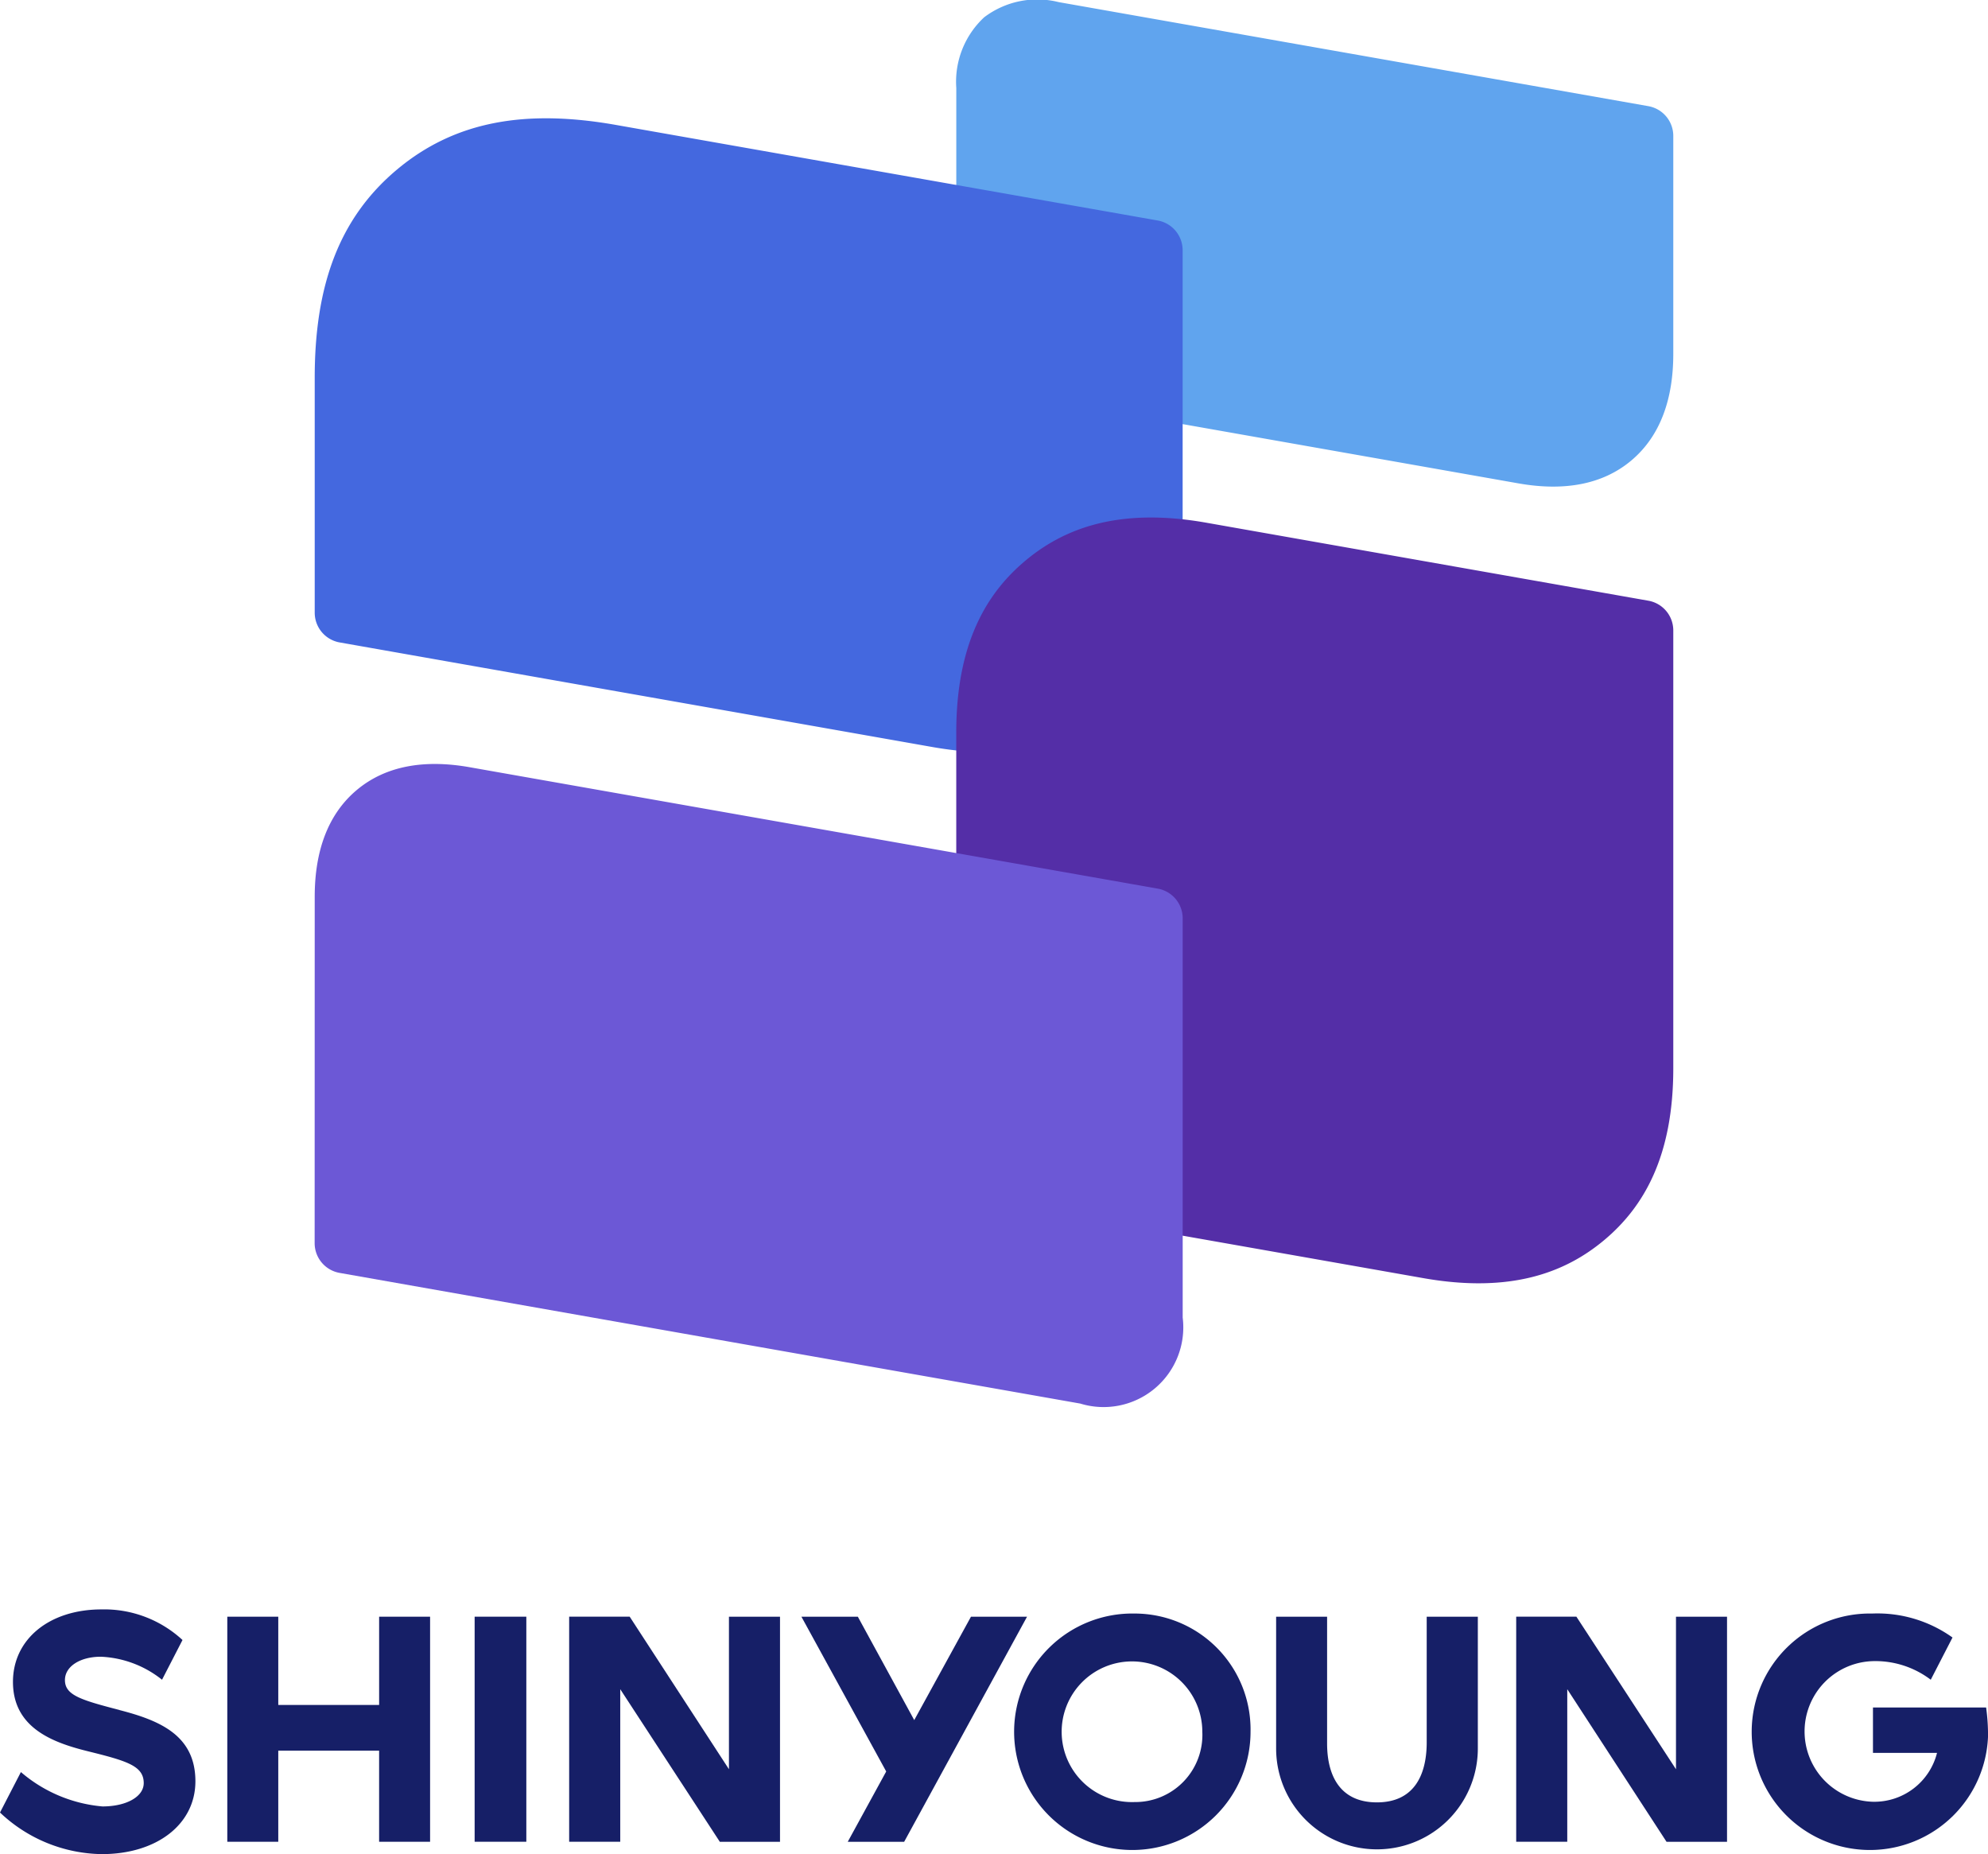 <svg xmlns="http://www.w3.org/2000/svg" width="117" height="109.094" viewBox="0 0 117 109.094">
  <g id="logo" transform="translate(0 0)">
    <g id="그룹_8916" data-name="그룹 8916" transform="translate(18.522 0)">
      <path id="패스_9209" data-name="패스 9209" d="M104.629,20.823c0,2.635-.75,4.83-2.475,6.277s-4.017,1.8-6.611,1.347L63.9,22.864a1.777,1.777,0,0,1-1.468-1.75V5.179a5.173,5.173,0,0,1,1.641-4.162A5.173,5.173,0,0,1,68.455.124L103.16,6.246A1.778,1.778,0,0,1,104.629,8Z" transform="translate(-24.673 0)" fill="#60a4ee"/>
      <path id="패스_9210" data-name="패스 9210" d="M20.546,36.812a1.777,1.777,0,0,0,1.468,1.75l34.9,6.157c5.124.9,8.349-.309,10.654-2.243s4.058-4.9,4.058-10.1V15.485a1.777,1.777,0,0,0-1.469-1.75L38.279,8.113c-5.233-.923-9.433-.276-12.9,2.633s-4.833,6.933-4.833,12.246Z" transform="translate(-20.546 -0.761)" fill="#4468df"/>
      <path id="패스_9211" data-name="패스 9211" d="M63.9,73.946A1.777,1.777,0,0,1,62.43,72.2V46.426c0-5.2,1.755-8.169,4.059-10.1s5.529-3.146,10.654-2.242l26.018,4.59a1.776,1.776,0,0,1,1.468,1.75V66.191c0,5.2-1.755,8.169-4.059,10.1s-5.529,3.146-10.654,2.243Z" transform="translate(-24.673 -3.328)" fill="#542ea7"/>
      <path id="패스_9212" data-name="패스 9212" d="M20.546,57.675c0-2.635.75-4.83,2.475-6.277s4.017-1.8,6.611-1.347L70.16,57.2a1.777,1.777,0,0,1,1.469,1.75V82.44A4.69,4.69,0,0,1,65.6,87.5l-43.59-7.689a1.777,1.777,0,0,1-1.468-1.75Z" transform="translate(-20.546 -4.913)" fill="#6c58d6"/>
    </g>
    <g id="그룹_8917" data-name="그룹 8917" transform="translate(0 94.701)">
      <path id="패스_9213" data-name="패스 9213" d="M7.03,110.967c-2.282-.593-3.208-.872-3.208-1.762,0-.8.89-1.372,2.114-1.372a6.188,6.188,0,0,1,3.6,1.354l1.205-2.338a6.782,6.782,0,0,0-4.767-1.8c-3.06,0-5.211,1.743-5.211,4.266,0,2.763,2.448,3.6,4.488,4.1,2.244.556,3.208.853,3.208,1.854,0,.8-1.02,1.373-2.429,1.373a8.482,8.482,0,0,1-4.8-2.022L0,117a8.872,8.872,0,0,0,5.991,2.448c3.245,0,5.509-1.762,5.509-4.285,0-2.708-2.1-3.58-4.47-4.192" transform="translate(0 -105.051)" fill="#161f67"/>
      <path id="패스_9214" data-name="패스 9214" d="M23.775,105.524v5.193H17.839v-5.193h-3v13.243h3v-5.361h5.935v5.361h3V105.524Z" transform="translate(-1.462 -105.097)" fill="#161f67"/>
      <path id="패스_9215" data-name="패스 9215" d="M46.562,105.524V114.5l-5.842-8.977H37.158v13.243h3.006V109.79l5.86,8.978h3.543V105.524Z" transform="translate(-3.661 -105.097)" fill="#161f67"/>
      <rect id="사각형_6136" data-name="사각형 6136" width="3.042" height="13.243" transform="translate(27.934 0.426)" fill="#161f67"/>
      <path id="패스_9216" data-name="패스 9216" d="M128.3,112.274a11.627,11.627,0,0,0-.111-1.428H121.53v2.671H125.3a3.806,3.806,0,0,1-3.8,2.875,4.139,4.139,0,0,1,0-8.273,5.388,5.388,0,0,1,3.431,1.094l1.28-2.485a7.6,7.6,0,0,0-4.731-1.41,6.957,6.957,0,1,0,6.827,6.956" transform="translate(-11.3 -105.077)" fill="#161f67"/>
      <path id="패스_9217" data-name="패스 9217" d="M73.324,105.318a6.957,6.957,0,1,0,6.826,6.956,6.825,6.825,0,0,0-6.826-6.956m0,11.092a4.139,4.139,0,1,1,3.988-4.136,3.95,3.95,0,0,1-3.988,4.136" transform="translate(-6.552 -105.077)" fill="#161f67"/>
      <path id="패스_9218" data-name="패스 9218" d="M92.174,105.524v7.456c-.019,1.966-.816,3.469-2.931,3.469s-2.931-1.5-2.931-3.469v-7.456h-3v7.753a5.935,5.935,0,1,0,11.871,0v-7.753Z" transform="translate(-8.208 -105.097)" fill="#161f67"/>
      <path id="패스_9219" data-name="패스 9219" d="M65.6,105.524H62.3l-3.339,6.084-3.32-6.084h-3.32l4.99,9.107-2.263,4.137h3.32Z" transform="translate(-5.155 -105.097)" fill="#161f67"/>
      <path id="패스_9220" data-name="패스 9220" d="M108.39,105.524V114.5l-5.861-8.977H98.986v13.243h3.005V109.79l5.842,8.978h3.561V105.524Z" transform="translate(-9.753 -105.097)" fill="#161f67"/>
    </g>
  </g>
</svg>
